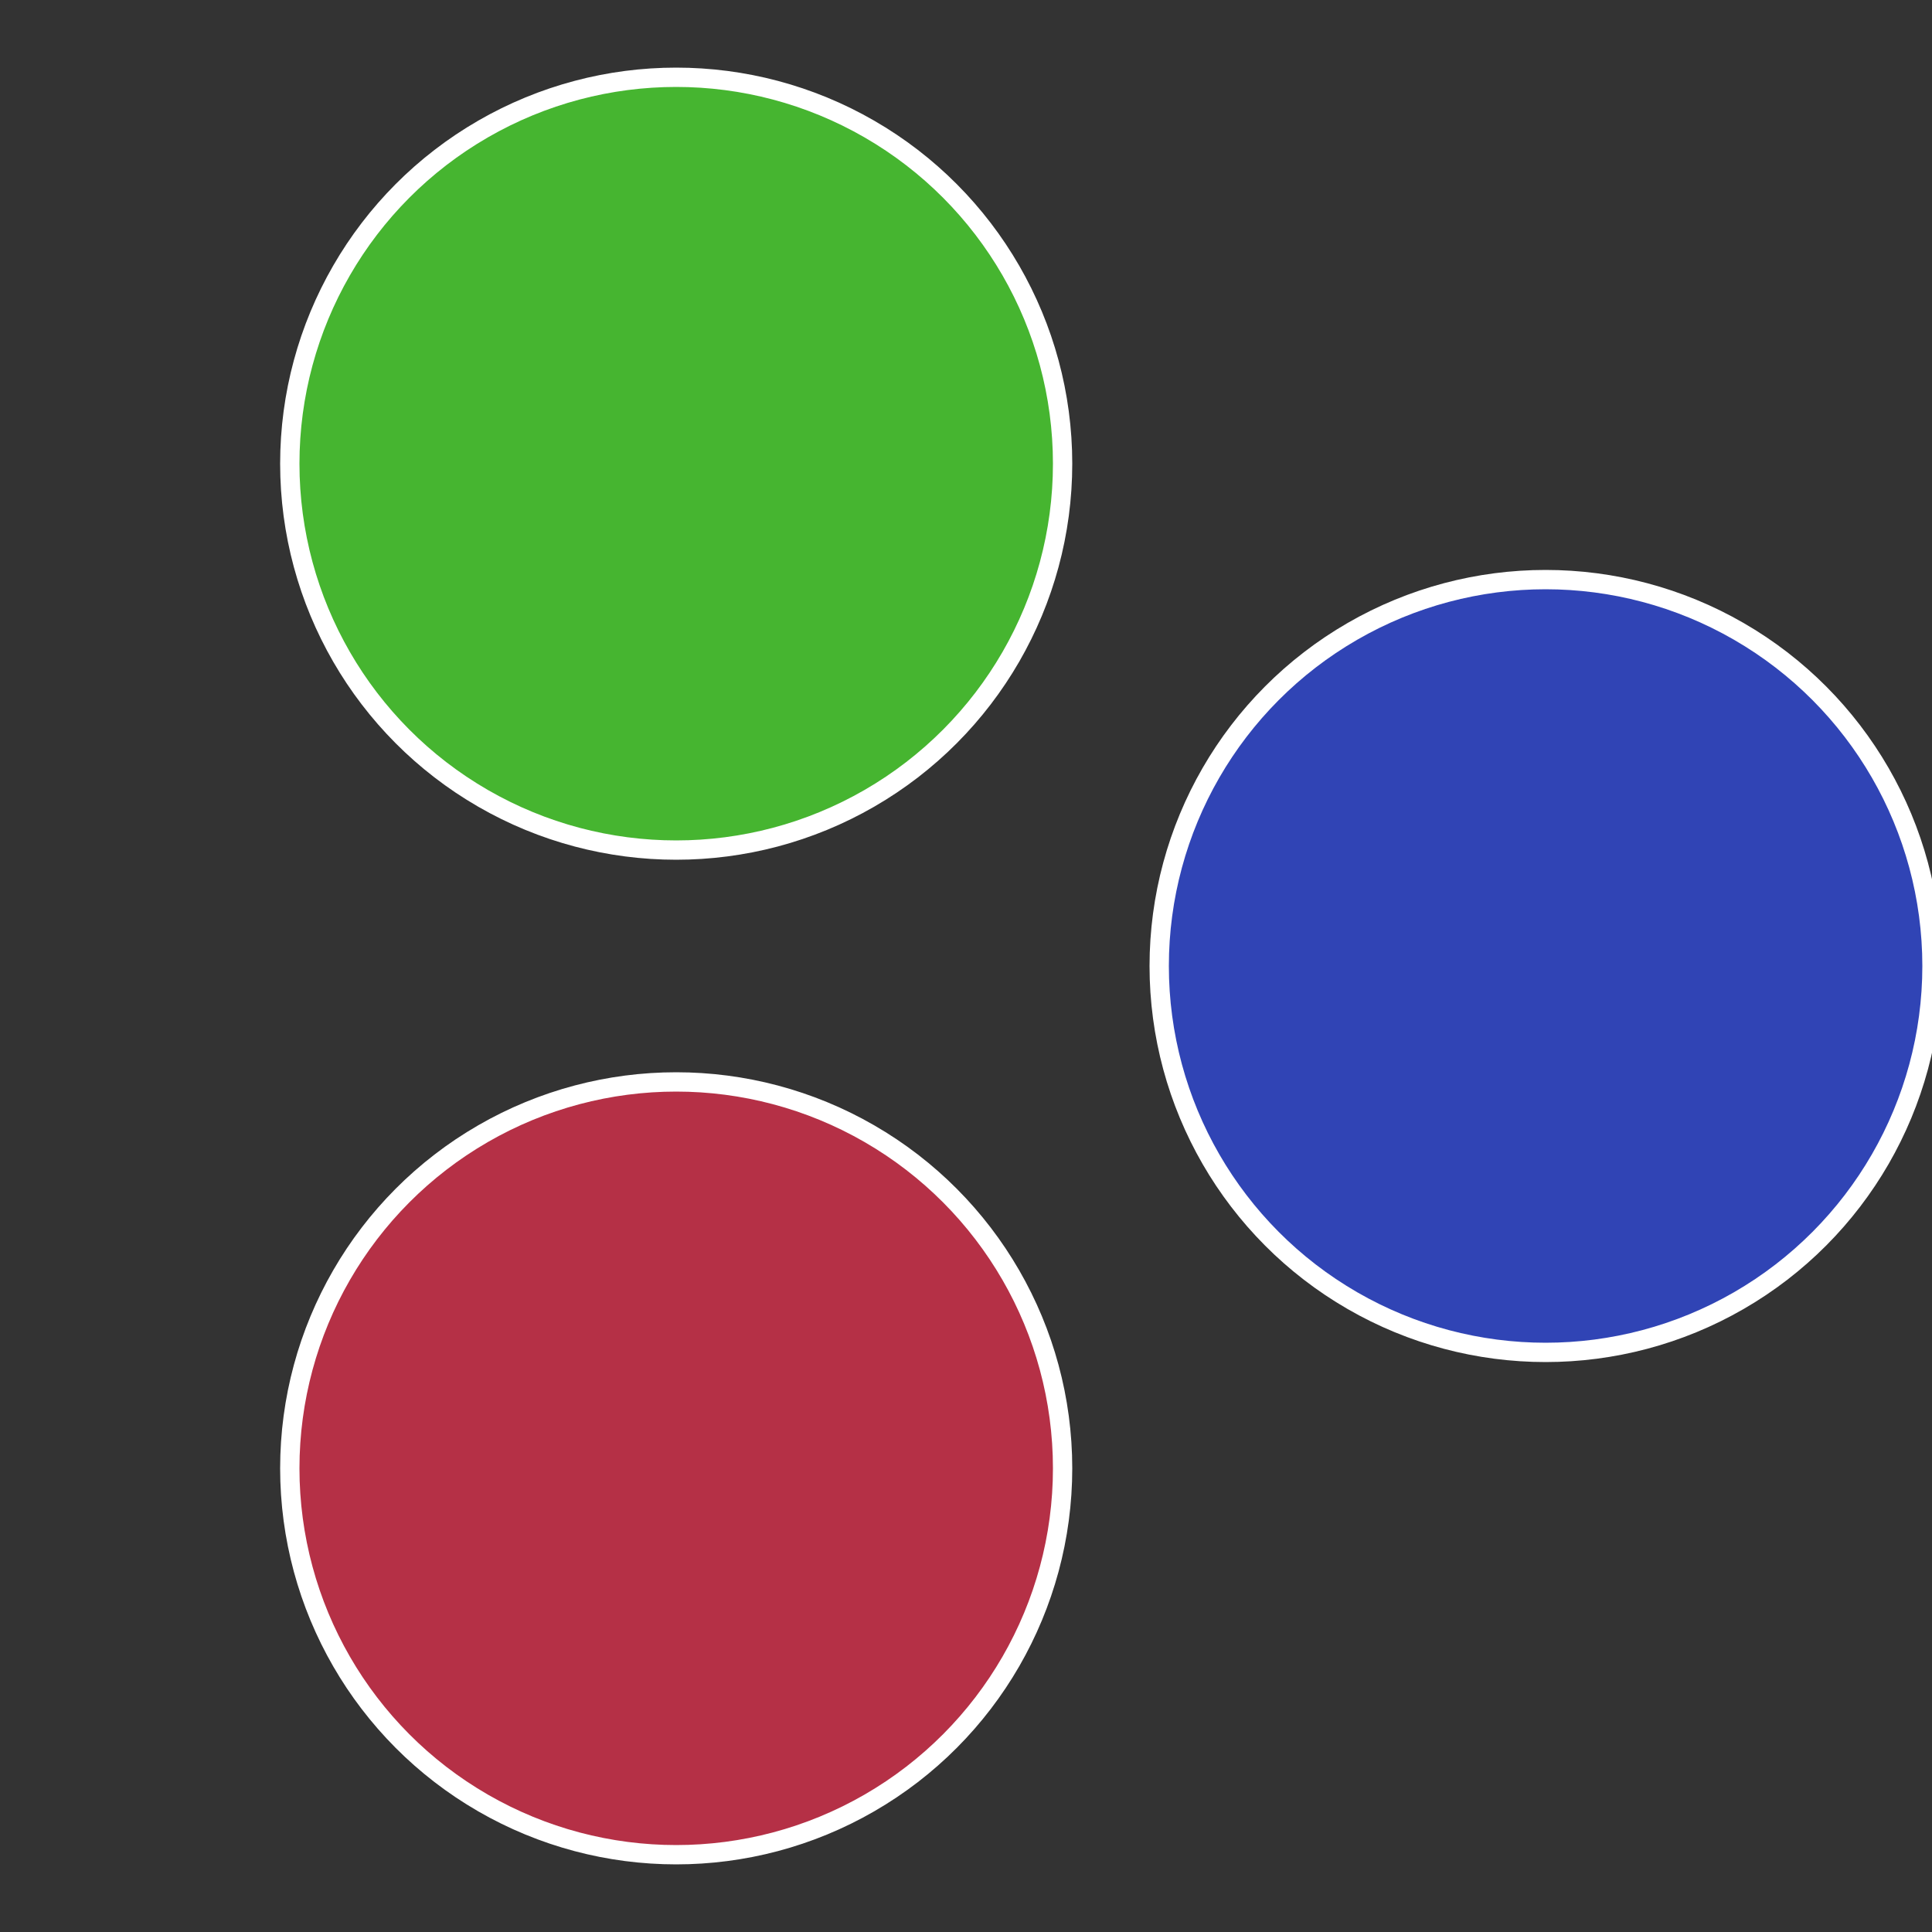 <?xml version="1.0" standalone="no"?>
<svg width="500" height="500" viewBox="-1 -1 2 2" xmlns="http://www.w3.org/2000/svg">
 
                <rect x="-1" y="-1" width="2" height="2" fill="#333333" stroke="none"/>
 
                <circle cx="0.6" cy="0" r="0.4" fill="#3044b5" stroke="#fff" stroke-width="1%" />
             
                <circle cx="-0.3" cy="0.52" r="0.4" fill="#b53046" stroke="#fff" stroke-width="1%" />
             
                <circle cx="-0.3" cy="-0.52" r="0.4" fill="#46b530" stroke="#fff" stroke-width="1%" />
            </svg>
